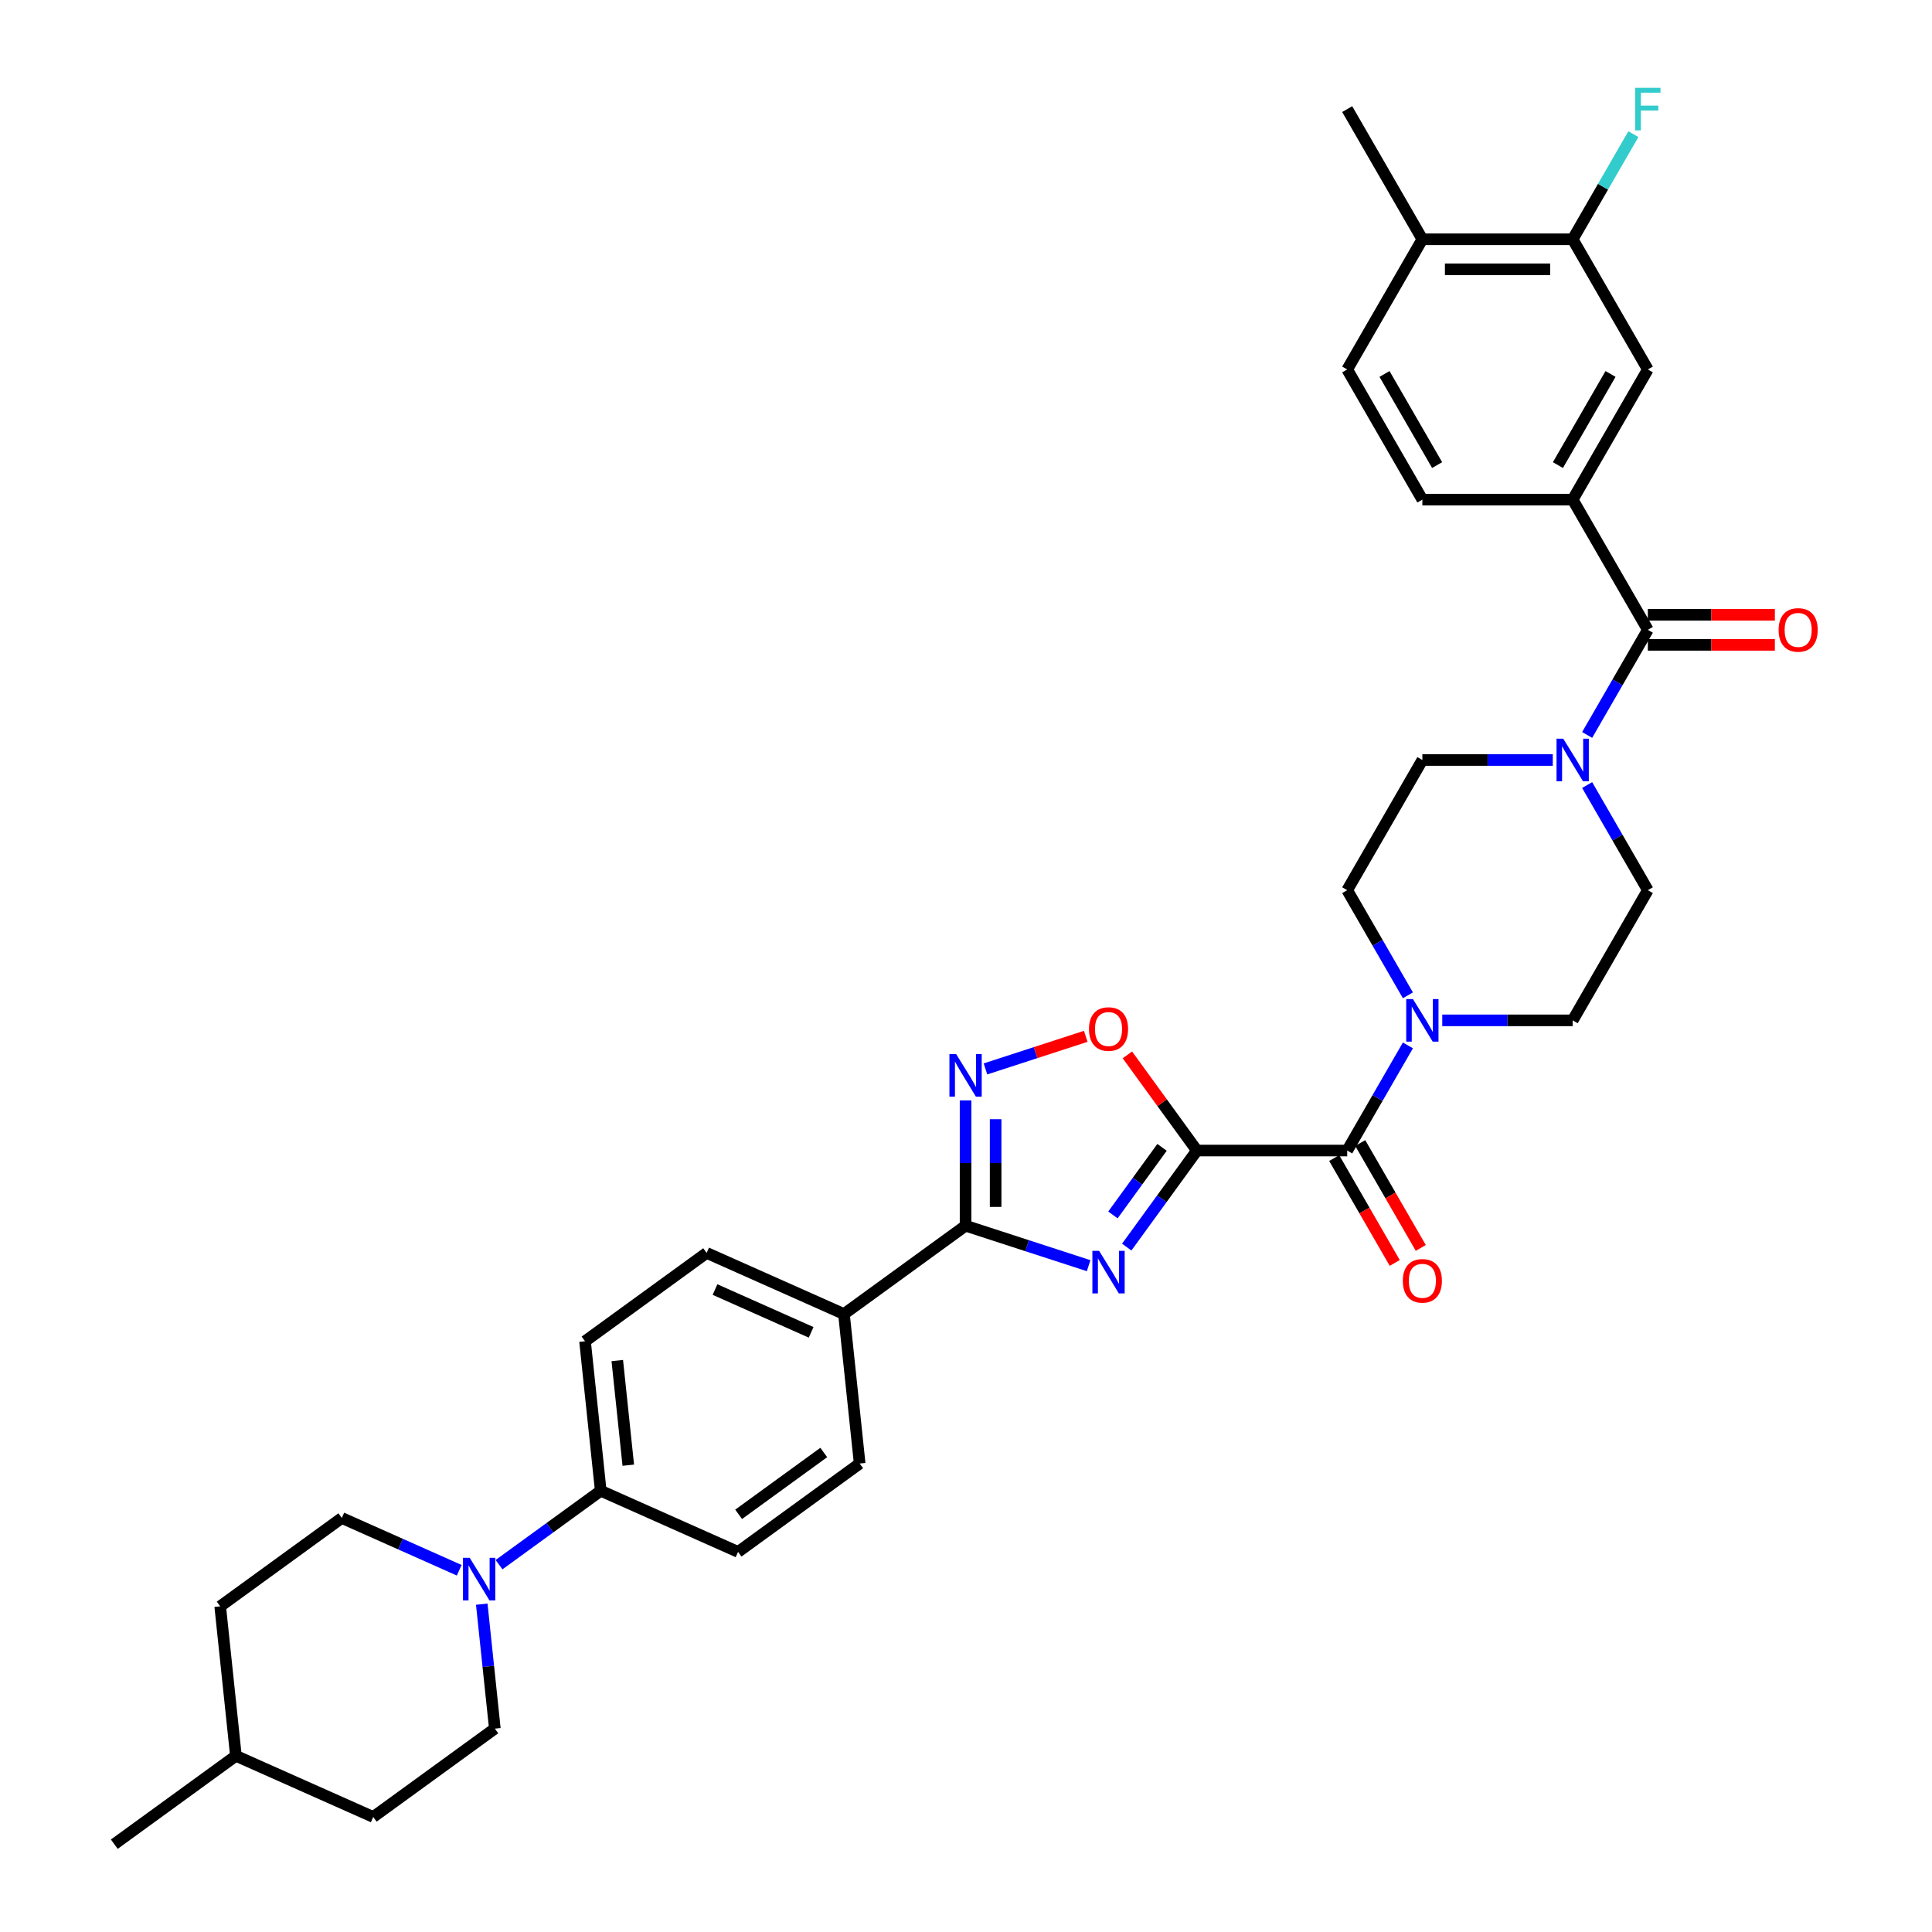 <?xml version='1.0' encoding='iso-8859-1'?>
<svg version='1.1' baseProfile='full'
              xmlns='http://www.w3.org/2000/svg'
                      xmlns:rdkit='http://www.rdkit.org/xml'
                      xmlns:xlink='http://www.w3.org/1999/xlink'
                  xml:space='preserve'
width='1000px' height='1000px' viewBox='0 0 1000 1000'>
<!-- END OF HEADER -->
<rect style='opacity:1.0;fill:#FFFFFF;stroke:none' width='1000' height='1000' x='0' y='0'> </rect>
<path class='bond-0' d='M 619.506,595.517 L 601.349,620.508' style='fill:none;fill-rule:evenodd;stroke:#000000;stroke-width:6px;stroke-linecap:butt;stroke-linejoin:miter;stroke-opacity:1' />
<path class='bond-0' d='M 601.349,620.508 L 583.191,645.5' style='fill:none;fill-rule:evenodd;stroke:#0000FF;stroke-width:6px;stroke-linecap:butt;stroke-linejoin:miter;stroke-opacity:1' />
<path class='bond-0' d='M 601.47,593.868 L 588.76,611.362' style='fill:none;fill-rule:evenodd;stroke:#000000;stroke-width:6px;stroke-linecap:butt;stroke-linejoin:miter;stroke-opacity:1' />
<path class='bond-0' d='M 588.76,611.362 L 576.05,628.856' style='fill:none;fill-rule:evenodd;stroke:#0000FF;stroke-width:6px;stroke-linecap:butt;stroke-linejoin:miter;stroke-opacity:1' />
<path class='bond-2' d='M 619.506,595.517 L 697.311,595.517' style='fill:none;fill-rule:evenodd;stroke:#000000;stroke-width:6px;stroke-linecap:butt;stroke-linejoin:miter;stroke-opacity:1' />
<path class='bond-4' d='M 619.506,595.517 L 601.518,570.759' style='fill:none;fill-rule:evenodd;stroke:#000000;stroke-width:6px;stroke-linecap:butt;stroke-linejoin:miter;stroke-opacity:1' />
<path class='bond-4' d='M 601.518,570.759 L 583.531,546.001' style='fill:none;fill-rule:evenodd;stroke:#FF0000;stroke-width:6px;stroke-linecap:butt;stroke-linejoin:miter;stroke-opacity:1' />
<path class='bond-1' d='M 563.473,655.115 L 531.625,644.767' style='fill:none;fill-rule:evenodd;stroke:#0000FF;stroke-width:6px;stroke-linecap:butt;stroke-linejoin:miter;stroke-opacity:1' />
<path class='bond-1' d='M 531.625,644.767 L 499.777,634.419' style='fill:none;fill-rule:evenodd;stroke:#000000;stroke-width:6px;stroke-linecap:butt;stroke-linejoin:miter;stroke-opacity:1' />
<path class='bond-12' d='M 499.777,634.419 L 436.832,680.151' style='fill:none;fill-rule:evenodd;stroke:#000000;stroke-width:6px;stroke-linecap:butt;stroke-linejoin:miter;stroke-opacity:1' />
<path class='bond-35' d='M 499.777,634.419 L 499.777,601.998' style='fill:none;fill-rule:evenodd;stroke:#000000;stroke-width:6px;stroke-linecap:butt;stroke-linejoin:miter;stroke-opacity:1' />
<path class='bond-35' d='M 499.777,601.998 L 499.777,569.577' style='fill:none;fill-rule:evenodd;stroke:#0000FF;stroke-width:6px;stroke-linecap:butt;stroke-linejoin:miter;stroke-opacity:1' />
<path class='bond-35' d='M 515.338,624.693 L 515.338,601.998' style='fill:none;fill-rule:evenodd;stroke:#000000;stroke-width:6px;stroke-linecap:butt;stroke-linejoin:miter;stroke-opacity:1' />
<path class='bond-35' d='M 515.338,601.998 L 515.338,579.303' style='fill:none;fill-rule:evenodd;stroke:#0000FF;stroke-width:6px;stroke-linecap:butt;stroke-linejoin:miter;stroke-opacity:1' />
<path class='bond-6' d='M 697.311,595.517 L 713.02,568.308' style='fill:none;fill-rule:evenodd;stroke:#000000;stroke-width:6px;stroke-linecap:butt;stroke-linejoin:miter;stroke-opacity:1' />
<path class='bond-6' d='M 713.02,568.308 L 728.729,541.098' style='fill:none;fill-rule:evenodd;stroke:#0000FF;stroke-width:6px;stroke-linecap:butt;stroke-linejoin:miter;stroke-opacity:1' />
<path class='bond-14' d='M 690.573,599.407 L 706.246,626.554' style='fill:none;fill-rule:evenodd;stroke:#000000;stroke-width:6px;stroke-linecap:butt;stroke-linejoin:miter;stroke-opacity:1' />
<path class='bond-14' d='M 706.246,626.554 L 721.919,653.701' style='fill:none;fill-rule:evenodd;stroke:#FF0000;stroke-width:6px;stroke-linecap:butt;stroke-linejoin:miter;stroke-opacity:1' />
<path class='bond-14' d='M 704.049,591.627 L 719.722,618.774' style='fill:none;fill-rule:evenodd;stroke:#000000;stroke-width:6px;stroke-linecap:butt;stroke-linejoin:miter;stroke-opacity:1' />
<path class='bond-14' d='M 719.722,618.774 L 735.395,645.921' style='fill:none;fill-rule:evenodd;stroke:#FF0000;stroke-width:6px;stroke-linecap:butt;stroke-linejoin:miter;stroke-opacity:1' />
<path class='bond-3' d='M 510.079,553.268 L 536.032,544.835' style='fill:none;fill-rule:evenodd;stroke:#0000FF;stroke-width:6px;stroke-linecap:butt;stroke-linejoin:miter;stroke-opacity:1' />
<path class='bond-3' d='M 536.032,544.835 L 561.985,536.402' style='fill:none;fill-rule:evenodd;stroke:#FF0000;stroke-width:6px;stroke-linecap:butt;stroke-linejoin:miter;stroke-opacity:1' />
<path class='bond-5' d='M 852.92,325.994 L 837.21,353.204' style='fill:none;fill-rule:evenodd;stroke:#000000;stroke-width:6px;stroke-linecap:butt;stroke-linejoin:miter;stroke-opacity:1' />
<path class='bond-5' d='M 837.21,353.204 L 821.501,380.413' style='fill:none;fill-rule:evenodd;stroke:#0000FF;stroke-width:6px;stroke-linecap:butt;stroke-linejoin:miter;stroke-opacity:1' />
<path class='bond-9' d='M 852.92,325.994 L 814.017,258.614' style='fill:none;fill-rule:evenodd;stroke:#000000;stroke-width:6px;stroke-linecap:butt;stroke-linejoin:miter;stroke-opacity:1' />
<path class='bond-19' d='M 852.92,333.775 L 885.792,333.775' style='fill:none;fill-rule:evenodd;stroke:#000000;stroke-width:6px;stroke-linecap:butt;stroke-linejoin:miter;stroke-opacity:1' />
<path class='bond-19' d='M 885.792,333.775 L 918.664,333.775' style='fill:none;fill-rule:evenodd;stroke:#FF0000;stroke-width:6px;stroke-linecap:butt;stroke-linejoin:miter;stroke-opacity:1' />
<path class='bond-19' d='M 852.92,318.214 L 885.792,318.214' style='fill:none;fill-rule:evenodd;stroke:#000000;stroke-width:6px;stroke-linecap:butt;stroke-linejoin:miter;stroke-opacity:1' />
<path class='bond-19' d='M 885.792,318.214 L 918.664,318.214' style='fill:none;fill-rule:evenodd;stroke:#FF0000;stroke-width:6px;stroke-linecap:butt;stroke-linejoin:miter;stroke-opacity:1' />
<path class='bond-15' d='M 746.514,528.136 L 780.266,528.136' style='fill:none;fill-rule:evenodd;stroke:#0000FF;stroke-width:6px;stroke-linecap:butt;stroke-linejoin:miter;stroke-opacity:1' />
<path class='bond-15' d='M 780.266,528.136 L 814.017,528.136' style='fill:none;fill-rule:evenodd;stroke:#000000;stroke-width:6px;stroke-linecap:butt;stroke-linejoin:miter;stroke-opacity:1' />
<path class='bond-16' d='M 728.729,515.174 L 713.02,487.965' style='fill:none;fill-rule:evenodd;stroke:#0000FF;stroke-width:6px;stroke-linecap:butt;stroke-linejoin:miter;stroke-opacity:1' />
<path class='bond-16' d='M 713.02,487.965 L 697.311,460.756' style='fill:none;fill-rule:evenodd;stroke:#000000;stroke-width:6px;stroke-linecap:butt;stroke-linejoin:miter;stroke-opacity:1' />
<path class='bond-7' d='M 803.716,393.375 L 769.964,393.375' style='fill:none;fill-rule:evenodd;stroke:#0000FF;stroke-width:6px;stroke-linecap:butt;stroke-linejoin:miter;stroke-opacity:1' />
<path class='bond-7' d='M 769.964,393.375 L 736.213,393.375' style='fill:none;fill-rule:evenodd;stroke:#000000;stroke-width:6px;stroke-linecap:butt;stroke-linejoin:miter;stroke-opacity:1' />
<path class='bond-36' d='M 821.501,406.337 L 837.21,433.546' style='fill:none;fill-rule:evenodd;stroke:#0000FF;stroke-width:6px;stroke-linecap:butt;stroke-linejoin:miter;stroke-opacity:1' />
<path class='bond-36' d='M 837.21,433.546 L 852.92,460.756' style='fill:none;fill-rule:evenodd;stroke:#000000;stroke-width:6px;stroke-linecap:butt;stroke-linejoin:miter;stroke-opacity:1' />
<path class='bond-8' d='M 258.298,809.864 L 284.62,790.74' style='fill:none;fill-rule:evenodd;stroke:#0000FF;stroke-width:6px;stroke-linecap:butt;stroke-linejoin:miter;stroke-opacity:1' />
<path class='bond-8' d='M 284.62,790.74 L 310.942,771.616' style='fill:none;fill-rule:evenodd;stroke:#000000;stroke-width:6px;stroke-linecap:butt;stroke-linejoin:miter;stroke-opacity:1' />
<path class='bond-20' d='M 237.695,812.762 L 207.307,799.232' style='fill:none;fill-rule:evenodd;stroke:#0000FF;stroke-width:6px;stroke-linecap:butt;stroke-linejoin:miter;stroke-opacity:1' />
<path class='bond-20' d='M 207.307,799.232 L 176.919,785.703' style='fill:none;fill-rule:evenodd;stroke:#000000;stroke-width:6px;stroke-linecap:butt;stroke-linejoin:miter;stroke-opacity:1' />
<path class='bond-21' d='M 249.359,830.311 L 252.744,862.519' style='fill:none;fill-rule:evenodd;stroke:#0000FF;stroke-width:6px;stroke-linecap:butt;stroke-linejoin:miter;stroke-opacity:1' />
<path class='bond-21' d='M 252.744,862.519 L 256.13,894.727' style='fill:none;fill-rule:evenodd;stroke:#000000;stroke-width:6px;stroke-linecap:butt;stroke-linejoin:miter;stroke-opacity:1' />
<path class='bond-10' d='M 814.017,258.614 L 852.92,191.233' style='fill:none;fill-rule:evenodd;stroke:#000000;stroke-width:6px;stroke-linecap:butt;stroke-linejoin:miter;stroke-opacity:1' />
<path class='bond-10' d='M 806.377,240.726 L 833.608,193.56' style='fill:none;fill-rule:evenodd;stroke:#000000;stroke-width:6px;stroke-linecap:butt;stroke-linejoin:miter;stroke-opacity:1' />
<path class='bond-23' d='M 814.017,258.614 L 736.213,258.614' style='fill:none;fill-rule:evenodd;stroke:#000000;stroke-width:6px;stroke-linecap:butt;stroke-linejoin:miter;stroke-opacity:1' />
<path class='bond-11' d='M 852.92,191.233 L 814.017,123.852' style='fill:none;fill-rule:evenodd;stroke:#000000;stroke-width:6px;stroke-linecap:butt;stroke-linejoin:miter;stroke-opacity:1' />
<path class='bond-29' d='M 814.017,123.852 L 829.727,96.643' style='fill:none;fill-rule:evenodd;stroke:#000000;stroke-width:6px;stroke-linecap:butt;stroke-linejoin:miter;stroke-opacity:1' />
<path class='bond-29' d='M 829.727,96.643 L 845.436,69.434' style='fill:none;fill-rule:evenodd;stroke:#33CCCC;stroke-width:6px;stroke-linecap:butt;stroke-linejoin:miter;stroke-opacity:1' />
<path class='bond-38' d='M 814.017,123.852 L 736.213,123.852' style='fill:none;fill-rule:evenodd;stroke:#000000;stroke-width:6px;stroke-linecap:butt;stroke-linejoin:miter;stroke-opacity:1' />
<path class='bond-38' d='M 802.347,139.413 L 747.884,139.413' style='fill:none;fill-rule:evenodd;stroke:#000000;stroke-width:6px;stroke-linecap:butt;stroke-linejoin:miter;stroke-opacity:1' />
<path class='bond-24' d='M 436.832,680.151 L 365.754,648.506' style='fill:none;fill-rule:evenodd;stroke:#000000;stroke-width:6px;stroke-linecap:butt;stroke-linejoin:miter;stroke-opacity:1' />
<path class='bond-24' d='M 419.841,689.62 L 370.087,667.468' style='fill:none;fill-rule:evenodd;stroke:#000000;stroke-width:6px;stroke-linecap:butt;stroke-linejoin:miter;stroke-opacity:1' />
<path class='bond-25' d='M 436.832,680.151 L 444.965,757.53' style='fill:none;fill-rule:evenodd;stroke:#000000;stroke-width:6px;stroke-linecap:butt;stroke-linejoin:miter;stroke-opacity:1' />
<path class='bond-13' d='M 310.942,771.616 L 382.02,803.262' style='fill:none;fill-rule:evenodd;stroke:#000000;stroke-width:6px;stroke-linecap:butt;stroke-linejoin:miter;stroke-opacity:1' />
<path class='bond-37' d='M 310.942,771.616 L 302.809,694.238' style='fill:none;fill-rule:evenodd;stroke:#000000;stroke-width:6px;stroke-linecap:butt;stroke-linejoin:miter;stroke-opacity:1' />
<path class='bond-37' d='M 325.198,758.383 L 319.505,704.218' style='fill:none;fill-rule:evenodd;stroke:#000000;stroke-width:6px;stroke-linecap:butt;stroke-linejoin:miter;stroke-opacity:1' />
<path class='bond-17' d='M 814.017,528.136 L 852.92,460.756' style='fill:none;fill-rule:evenodd;stroke:#000000;stroke-width:6px;stroke-linecap:butt;stroke-linejoin:miter;stroke-opacity:1' />
<path class='bond-18' d='M 697.311,460.756 L 736.213,393.375' style='fill:none;fill-rule:evenodd;stroke:#000000;stroke-width:6px;stroke-linecap:butt;stroke-linejoin:miter;stroke-opacity:1' />
<path class='bond-30' d='M 176.919,785.703 L 113.974,831.435' style='fill:none;fill-rule:evenodd;stroke:#000000;stroke-width:6px;stroke-linecap:butt;stroke-linejoin:miter;stroke-opacity:1' />
<path class='bond-31' d='M 256.13,894.727 L 193.184,940.459' style='fill:none;fill-rule:evenodd;stroke:#000000;stroke-width:6px;stroke-linecap:butt;stroke-linejoin:miter;stroke-opacity:1' />
<path class='bond-22' d='M 736.213,123.852 L 697.311,191.233' style='fill:none;fill-rule:evenodd;stroke:#000000;stroke-width:6px;stroke-linecap:butt;stroke-linejoin:miter;stroke-opacity:1' />
<path class='bond-33' d='M 736.213,123.852 L 697.311,56.472' style='fill:none;fill-rule:evenodd;stroke:#000000;stroke-width:6px;stroke-linecap:butt;stroke-linejoin:miter;stroke-opacity:1' />
<path class='bond-28' d='M 736.213,258.614 L 697.311,191.233' style='fill:none;fill-rule:evenodd;stroke:#000000;stroke-width:6px;stroke-linecap:butt;stroke-linejoin:miter;stroke-opacity:1' />
<path class='bond-28' d='M 743.854,240.726 L 716.622,193.56' style='fill:none;fill-rule:evenodd;stroke:#000000;stroke-width:6px;stroke-linecap:butt;stroke-linejoin:miter;stroke-opacity:1' />
<path class='bond-26' d='M 365.754,648.506 L 302.809,694.238' style='fill:none;fill-rule:evenodd;stroke:#000000;stroke-width:6px;stroke-linecap:butt;stroke-linejoin:miter;stroke-opacity:1' />
<path class='bond-27' d='M 444.965,757.53 L 382.02,803.262' style='fill:none;fill-rule:evenodd;stroke:#000000;stroke-width:6px;stroke-linecap:butt;stroke-linejoin:miter;stroke-opacity:1' />
<path class='bond-27' d='M 426.377,751.801 L 382.315,783.813' style='fill:none;fill-rule:evenodd;stroke:#000000;stroke-width:6px;stroke-linecap:butt;stroke-linejoin:miter;stroke-opacity:1' />
<path class='bond-39' d='M 113.974,831.435 L 122.106,908.813' style='fill:none;fill-rule:evenodd;stroke:#000000;stroke-width:6px;stroke-linecap:butt;stroke-linejoin:miter;stroke-opacity:1' />
<path class='bond-32' d='M 193.184,940.459 L 122.106,908.813' style='fill:none;fill-rule:evenodd;stroke:#000000;stroke-width:6px;stroke-linecap:butt;stroke-linejoin:miter;stroke-opacity:1' />
<path class='bond-34' d='M 122.106,908.813 L 59.161,954.545' style='fill:none;fill-rule:evenodd;stroke:#000000;stroke-width:6px;stroke-linecap:butt;stroke-linejoin:miter;stroke-opacity:1' />
<path  class='atom-1' d='M 568.903 647.445
L 576.124 659.116
Q 576.839 660.267, 577.991 662.352
Q 579.142 664.437, 579.205 664.562
L 579.205 647.445
L 582.13 647.445
L 582.13 669.479
L 579.111 669.479
L 571.362 656.719
Q 570.459 655.225, 569.495 653.514
Q 568.561 651.802, 568.281 651.273
L 568.281 669.479
L 565.418 669.479
L 565.418 647.445
L 568.903 647.445
' fill='#0000FF'/>
<path  class='atom-4' d='M 494.907 545.598
L 502.127 557.268
Q 502.843 558.42, 503.994 560.505
Q 505.146 562.59, 505.208 562.715
L 505.208 545.598
L 508.134 545.598
L 508.134 567.632
L 505.115 567.632
L 497.365 554.872
Q 496.463 553.378, 495.498 551.666
Q 494.564 549.955, 494.284 549.426
L 494.284 567.632
L 491.421 567.632
L 491.421 545.598
L 494.907 545.598
' fill='#0000FF'/>
<path  class='atom-5' d='M 563.659 532.634
Q 563.659 527.343, 566.273 524.387
Q 568.888 521.43, 573.774 521.43
Q 578.66 521.43, 581.274 524.387
Q 583.888 527.343, 583.888 532.634
Q 583.888 537.987, 581.243 541.037
Q 578.598 544.056, 573.774 544.056
Q 568.919 544.056, 566.273 541.037
Q 563.659 538.018, 563.659 532.634
M 573.774 541.566
Q 577.135 541.566, 578.94 539.325
Q 580.776 537.053, 580.776 532.634
Q 580.776 528.308, 578.94 526.13
Q 577.135 523.92, 573.774 523.92
Q 570.413 523.92, 568.576 526.098
Q 566.771 528.277, 566.771 532.634
Q 566.771 537.084, 568.576 539.325
Q 570.413 541.566, 573.774 541.566
' fill='#FF0000'/>
<path  class='atom-7' d='M 731.342 517.119
L 738.563 528.79
Q 739.278 529.941, 740.43 532.026
Q 741.581 534.112, 741.644 534.236
L 741.644 517.119
L 744.569 517.119
L 744.569 539.153
L 741.55 539.153
L 733.801 526.393
Q 732.898 524.9, 731.934 523.188
Q 731 521.476, 730.72 520.947
L 730.72 539.153
L 727.857 539.153
L 727.857 517.119
L 731.342 517.119
' fill='#0000FF'/>
<path  class='atom-8' d='M 809.147 382.358
L 816.367 394.029
Q 817.083 395.18, 818.234 397.265
Q 819.386 399.35, 819.448 399.475
L 819.448 382.358
L 822.374 382.358
L 822.374 404.392
L 819.355 404.392
L 811.605 391.632
Q 810.703 390.138, 809.738 388.427
Q 808.804 386.715, 808.524 386.186
L 808.524 404.392
L 805.661 404.392
L 805.661 382.358
L 809.147 382.358
' fill='#0000FF'/>
<path  class='atom-9' d='M 243.126 806.331
L 250.346 818.002
Q 251.062 819.154, 252.214 821.239
Q 253.365 823.324, 253.428 823.448
L 253.428 806.331
L 256.353 806.331
L 256.353 828.366
L 253.334 828.366
L 245.585 815.606
Q 244.682 814.112, 243.718 812.4
Q 242.784 810.688, 242.504 810.159
L 242.504 828.366
L 239.641 828.366
L 239.641 806.331
L 243.126 806.331
' fill='#0000FF'/>
<path  class='atom-15' d='M 726.098 662.96
Q 726.098 657.669, 728.713 654.713
Q 731.327 651.756, 736.213 651.756
Q 741.099 651.756, 743.713 654.713
Q 746.327 657.669, 746.327 662.96
Q 746.327 668.313, 743.682 671.363
Q 741.037 674.382, 736.213 674.382
Q 731.358 674.382, 728.713 671.363
Q 726.098 668.344, 726.098 662.96
M 736.213 671.892
Q 739.574 671.892, 741.379 669.651
Q 743.215 667.379, 743.215 662.96
Q 743.215 658.634, 741.379 656.455
Q 739.574 654.246, 736.213 654.246
Q 732.852 654.246, 731.016 656.424
Q 729.21 658.603, 729.21 662.96
Q 729.21 667.41, 731.016 669.651
Q 732.852 671.892, 736.213 671.892
' fill='#FF0000'/>
<path  class='atom-20' d='M 920.61 326.057
Q 920.61 320.766, 923.224 317.809
Q 925.838 314.853, 930.724 314.853
Q 935.61 314.853, 938.224 317.809
Q 940.839 320.766, 940.839 326.057
Q 940.839 331.409, 938.193 334.459
Q 935.548 337.478, 930.724 337.478
Q 925.869 337.478, 923.224 334.459
Q 920.61 331.441, 920.61 326.057
M 930.724 334.988
Q 934.085 334.988, 935.89 332.748
Q 937.726 330.476, 937.726 326.057
Q 937.726 321.731, 935.89 319.552
Q 934.085 317.342, 930.724 317.342
Q 927.363 317.342, 925.527 319.521
Q 923.722 321.699, 923.722 326.057
Q 923.722 330.507, 925.527 332.748
Q 927.363 334.988, 930.724 334.988
' fill='#FF0000'/>
<path  class='atom-30' d='M 846.368 45.455
L 859.471 45.455
L 859.471 47.975
L 849.325 47.975
L 849.325 54.667
L 858.35 54.667
L 858.35 57.219
L 849.325 57.219
L 849.325 67.489
L 846.368 67.489
L 846.368 45.455
' fill='#33CCCC'/>
</svg>
